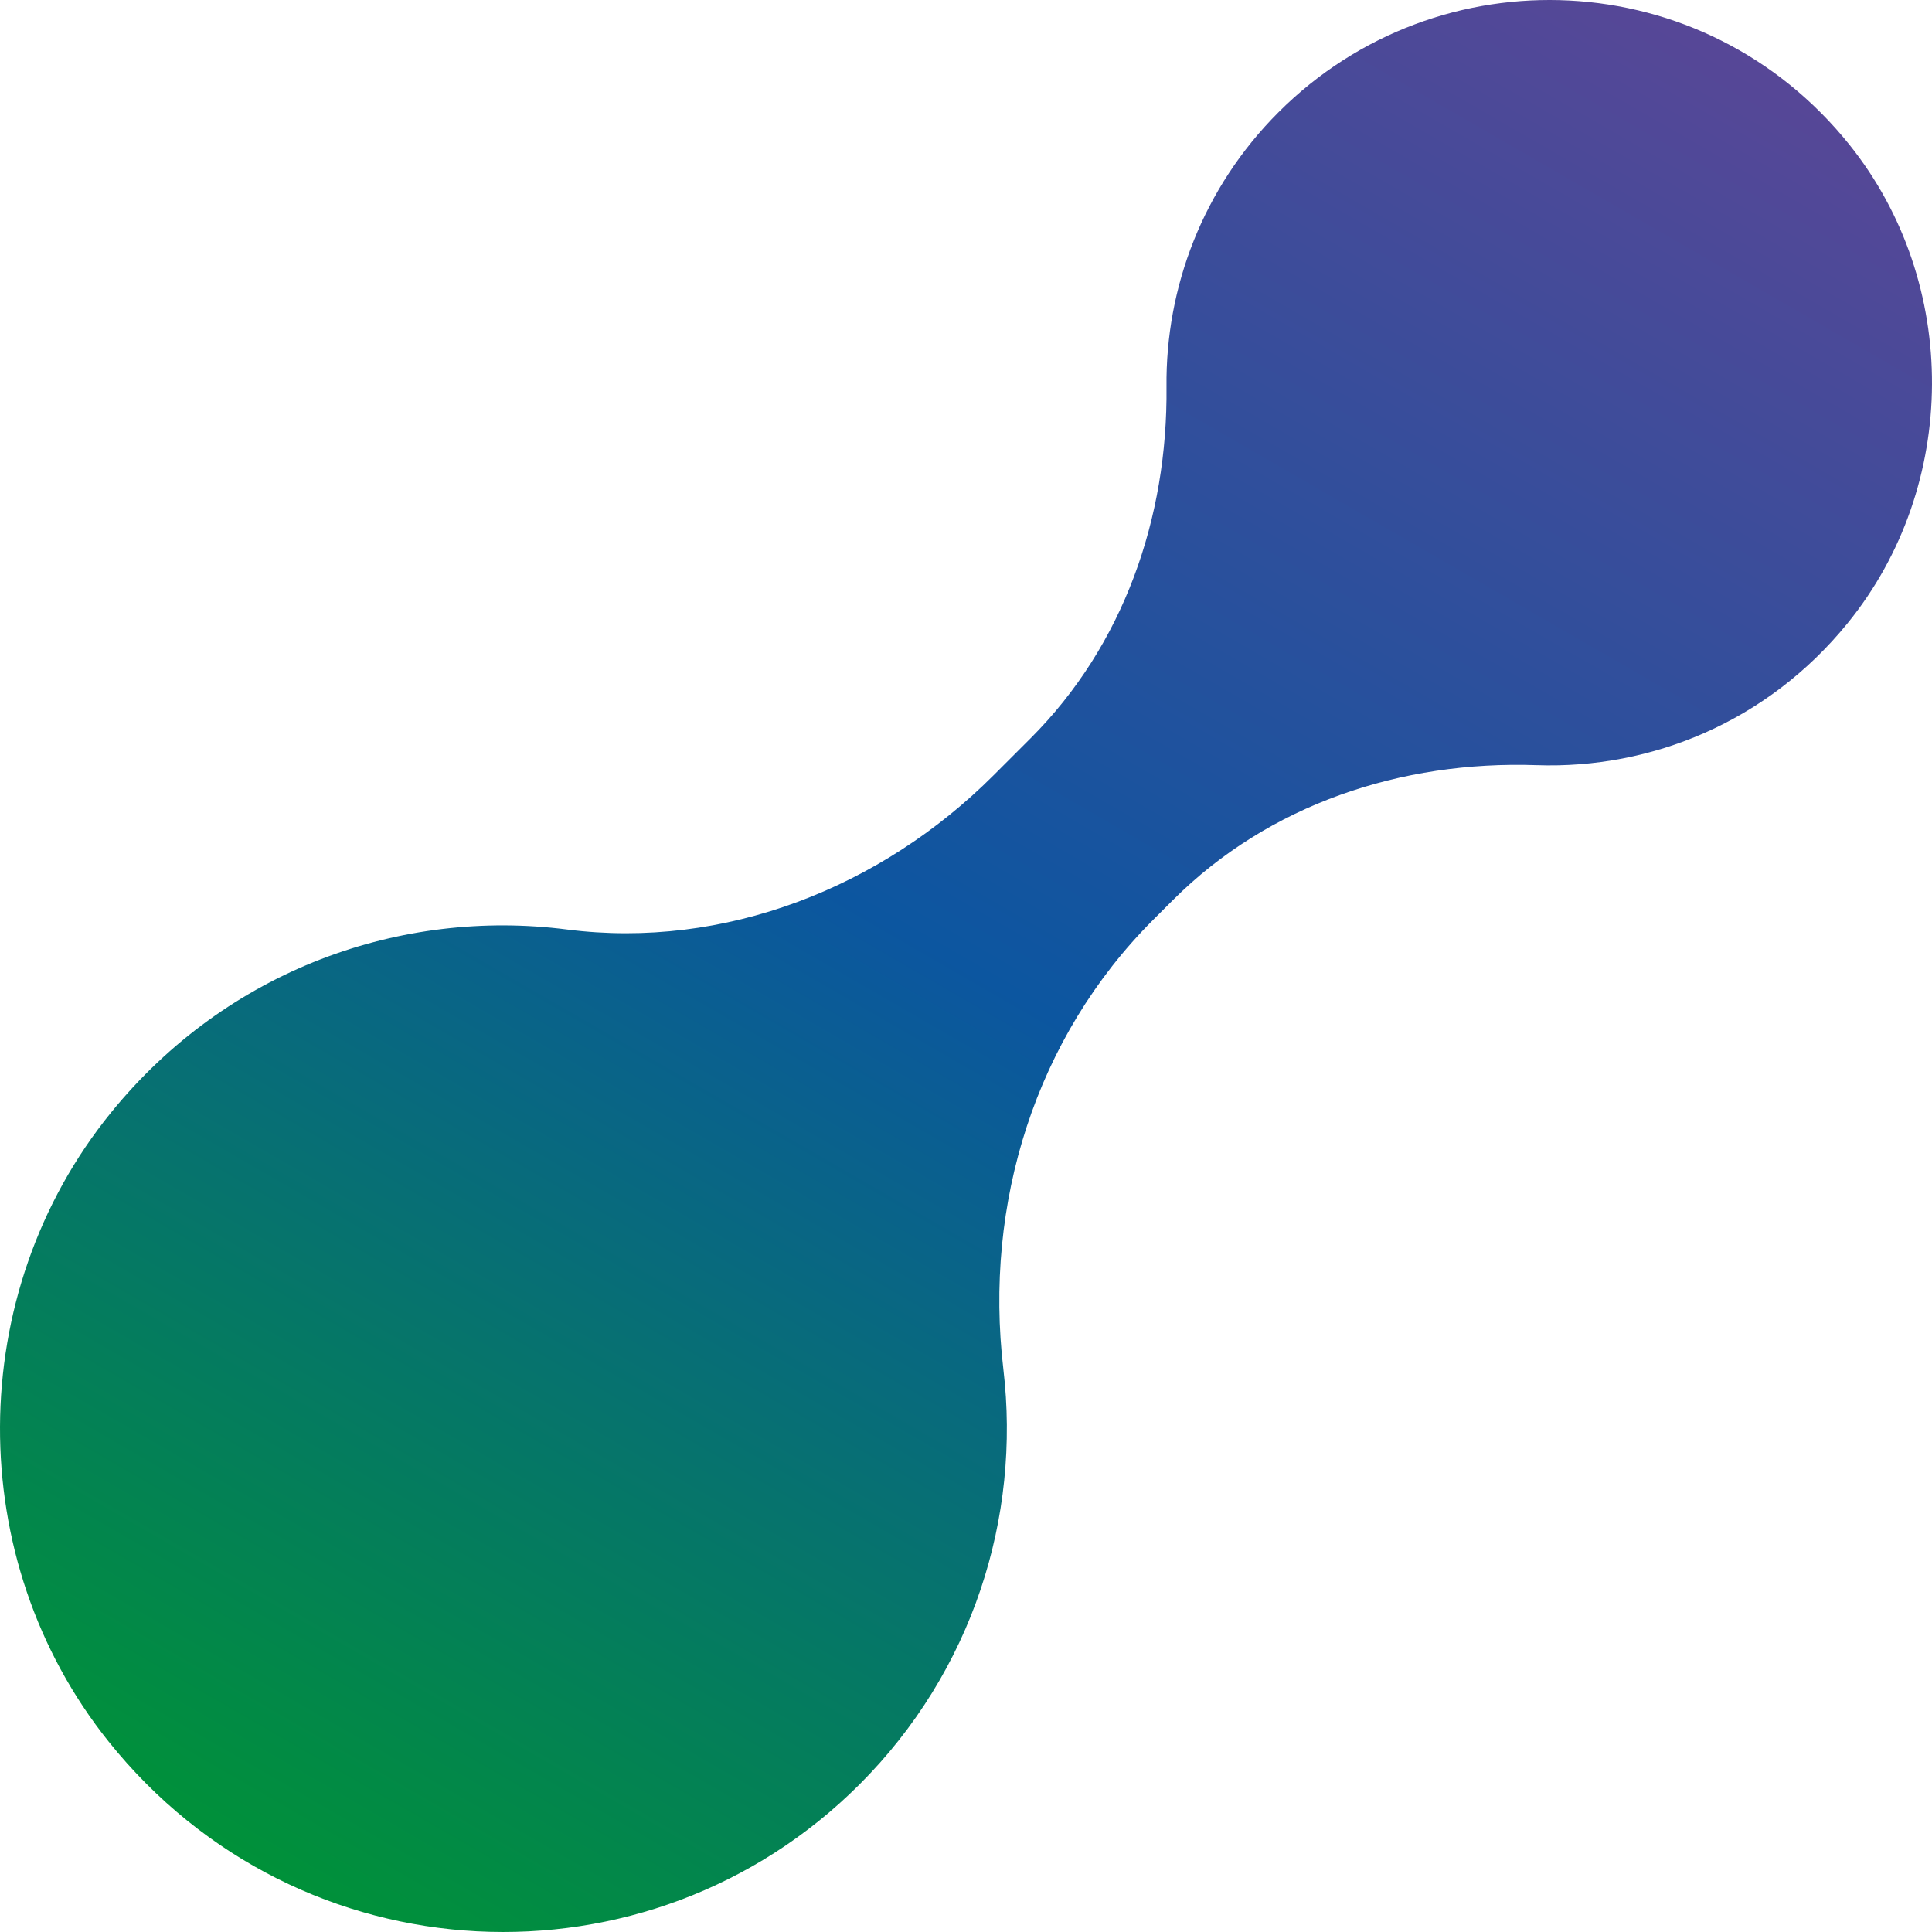 <?xml version="1.0" encoding="UTF-8"?> <svg xmlns="http://www.w3.org/2000/svg" width="584" height="584" viewBox="0 0 584 584" fill="none"><path d="M303.295 413.883C308.579 458.567 294.078 505.14 259.775 539.427C196.259 602.914 90.589 598.58 32.829 526.429C-11.242 471.379 -10.892 390.996 33.585 336.273C68.789 292.963 121.345 274.566 171.363 280.965C218.916 287.05 266.326 268.341 300.226 234.457L311.553 223.135C339.612 195.088 353.016 156.551 352.608 116.89C352.298 86.885 363.592 56.788 386.496 33.894C434.796 -14.385 515.158 -11.087 559.079 43.789C592.539 85.594 592.267 146.823 558.495 188.374C534.245 218.209 499.175 232.486 464.52 231.291C423.569 229.879 383.496 243.141 354.522 272.102L348.64 277.982C312.974 313.631 297.375 363.814 303.297 413.881L303.295 413.883Z" fill="url(#paint0_linear_389_133)"></path><defs><linearGradient id="paint0_linear_389_133" x1="110.295" y1="583.447" x2="460.098" y2="-22.702" gradientUnits="userSpaceOnUse"><stop stop-color="#009139"></stop><stop offset="0.49" stop-color="#0C56A0"></stop><stop offset="1" stop-color="#574797"></stop></linearGradient></defs></svg> 